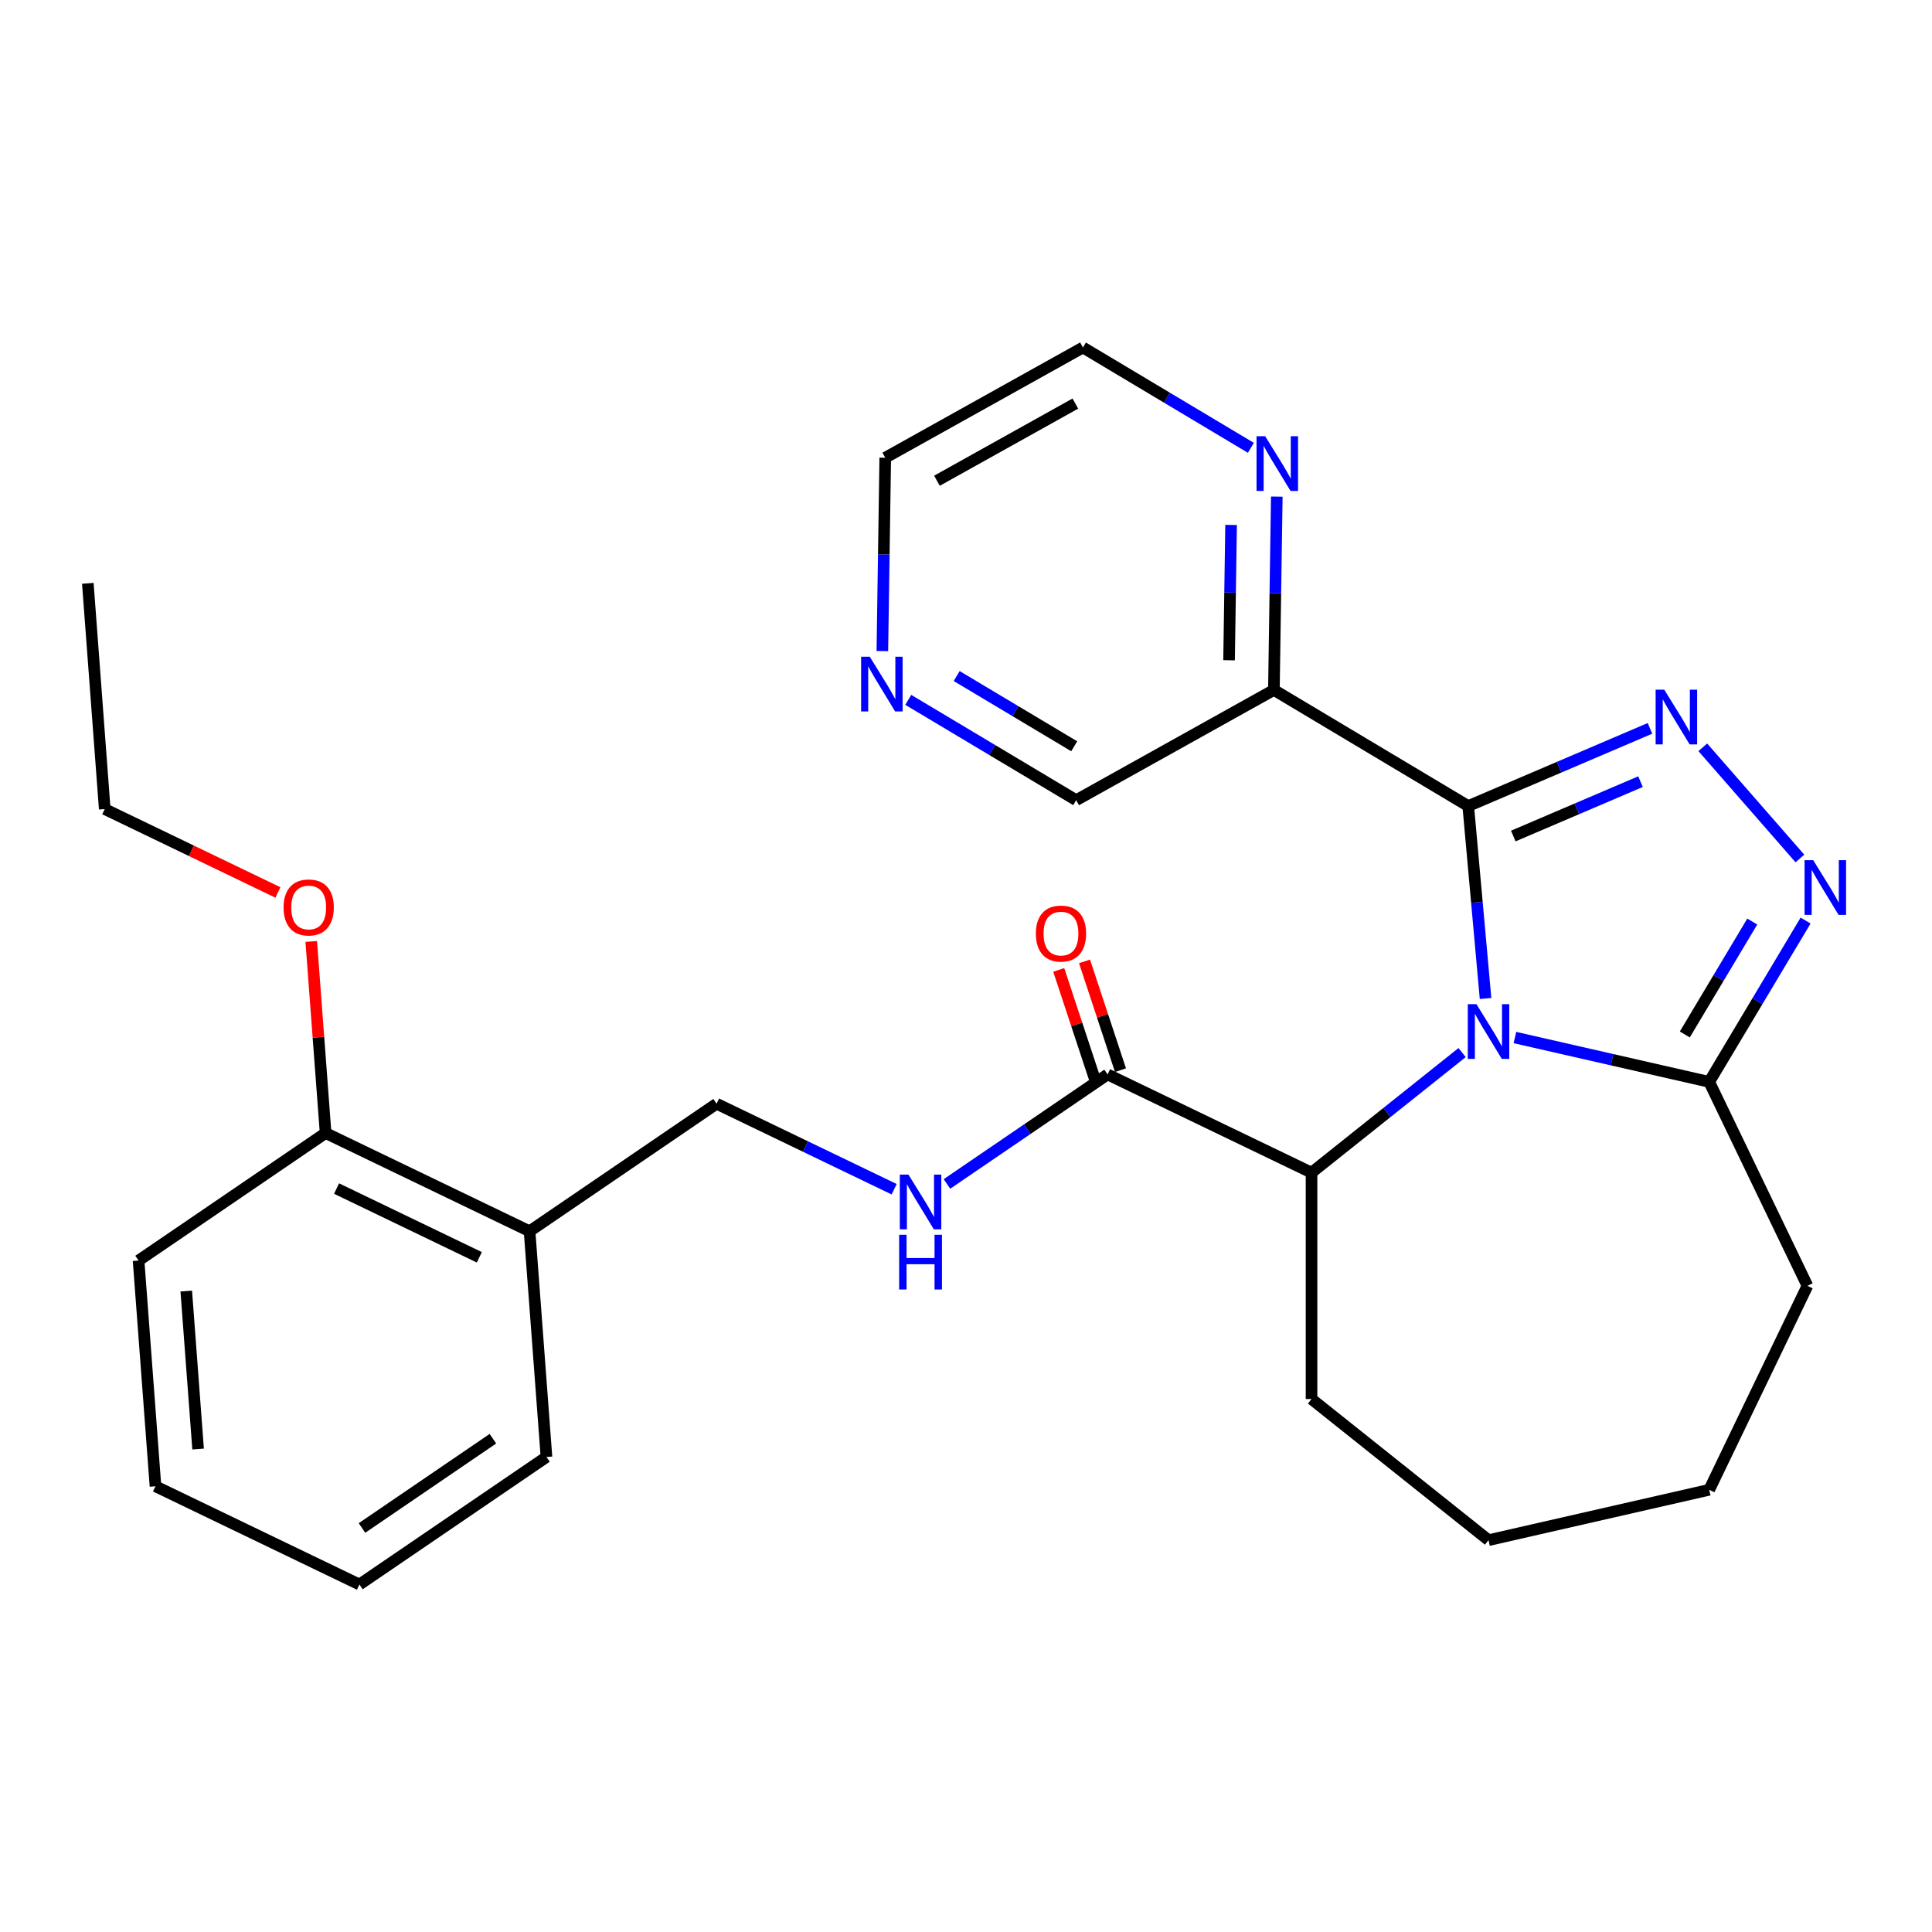 <?xml version='1.0' encoding='iso-8859-1'?>
<svg version='1.1' baseProfile='full'
              xmlns='http://www.w3.org/2000/svg'
                      xmlns:rdkit='http://www.rdkit.org/xml'
                      xmlns:xlink='http://www.w3.org/1999/xlink'
                  xml:space='preserve'
width='1000px' height='1000px' viewBox='0 0 1000 1000'>
<!-- END OF HEADER -->
<rect style='opacity:1.0;fill:#FFFFFF;stroke:none' width='1000' height='1000' x='0' y='0'> </rect>
<path class='bond-0' d='M 768.917,516.818 L 764.435,467.014' style='fill:none;fill-rule:evenodd;stroke:#0000FF;stroke-width:6px;stroke-linecap:butt;stroke-linejoin:miter;stroke-opacity:1' />
<path class='bond-0' d='M 764.435,467.014 L 759.953,417.21' style='fill:none;fill-rule:evenodd;stroke:#000000;stroke-width:6px;stroke-linecap:butt;stroke-linejoin:miter;stroke-opacity:1' />
<path class='bond-3' d='M 784.125,537.027 L 834.406,548.504' style='fill:none;fill-rule:evenodd;stroke:#0000FF;stroke-width:6px;stroke-linecap:butt;stroke-linejoin:miter;stroke-opacity:1' />
<path class='bond-3' d='M 834.406,548.504 L 884.687,559.98' style='fill:none;fill-rule:evenodd;stroke:#000000;stroke-width:6px;stroke-linecap:butt;stroke-linejoin:miter;stroke-opacity:1' />
<path class='bond-4' d='M 756.786,544.808 L 717.818,575.885' style='fill:none;fill-rule:evenodd;stroke:#0000FF;stroke-width:6px;stroke-linecap:butt;stroke-linejoin:miter;stroke-opacity:1' />
<path class='bond-4' d='M 717.818,575.885 L 678.849,606.961' style='fill:none;fill-rule:evenodd;stroke:#000000;stroke-width:6px;stroke-linecap:butt;stroke-linejoin:miter;stroke-opacity:1' />
<path class='bond-1' d='M 759.953,417.21 L 806.988,397.106' style='fill:none;fill-rule:evenodd;stroke:#000000;stroke-width:6px;stroke-linecap:butt;stroke-linejoin:miter;stroke-opacity:1' />
<path class='bond-1' d='M 806.988,397.106 L 854.024,377.002' style='fill:none;fill-rule:evenodd;stroke:#0000FF;stroke-width:6px;stroke-linecap:butt;stroke-linejoin:miter;stroke-opacity:1' />
<path class='bond-1' d='M 783.273,432.727 L 816.198,418.654' style='fill:none;fill-rule:evenodd;stroke:#000000;stroke-width:6px;stroke-linecap:butt;stroke-linejoin:miter;stroke-opacity:1' />
<path class='bond-1' d='M 816.198,418.654 L 849.123,404.581' style='fill:none;fill-rule:evenodd;stroke:#0000FF;stroke-width:6px;stroke-linecap:butt;stroke-linejoin:miter;stroke-opacity:1' />
<path class='bond-5' d='M 759.953,417.21 L 659.369,357.114' style='fill:none;fill-rule:evenodd;stroke:#000000;stroke-width:6px;stroke-linecap:butt;stroke-linejoin:miter;stroke-opacity:1' />
<path class='bond-28' d='M 881.362,386.805 L 931.633,444.345' style='fill:none;fill-rule:evenodd;stroke:#0000FF;stroke-width:6px;stroke-linecap:butt;stroke-linejoin:miter;stroke-opacity:1' />
<path class='bond-2' d='M 934.573,476.485 L 909.63,518.233' style='fill:none;fill-rule:evenodd;stroke:#0000FF;stroke-width:6px;stroke-linecap:butt;stroke-linejoin:miter;stroke-opacity:1' />
<path class='bond-2' d='M 909.63,518.233 L 884.687,559.98' style='fill:none;fill-rule:evenodd;stroke:#000000;stroke-width:6px;stroke-linecap:butt;stroke-linejoin:miter;stroke-opacity:1' />
<path class='bond-2' d='M 906.973,476.99 L 889.513,506.213' style='fill:none;fill-rule:evenodd;stroke:#0000FF;stroke-width:6px;stroke-linecap:butt;stroke-linejoin:miter;stroke-opacity:1' />
<path class='bond-2' d='M 889.513,506.213 L 872.053,535.436' style='fill:none;fill-rule:evenodd;stroke:#000000;stroke-width:6px;stroke-linecap:butt;stroke-linejoin:miter;stroke-opacity:1' />
<path class='bond-16' d='M 884.687,559.98 L 935.525,665.546' style='fill:none;fill-rule:evenodd;stroke:#000000;stroke-width:6px;stroke-linecap:butt;stroke-linejoin:miter;stroke-opacity:1' />
<path class='bond-6' d='M 678.849,606.961 L 573.283,556.123' style='fill:none;fill-rule:evenodd;stroke:#000000;stroke-width:6px;stroke-linecap:butt;stroke-linejoin:miter;stroke-opacity:1' />
<path class='bond-17' d='M 678.849,606.961 L 678.849,724.13' style='fill:none;fill-rule:evenodd;stroke:#000000;stroke-width:6px;stroke-linecap:butt;stroke-linejoin:miter;stroke-opacity:1' />
<path class='bond-8' d='M 659.369,357.114 L 660.117,307.08' style='fill:none;fill-rule:evenodd;stroke:#000000;stroke-width:6px;stroke-linecap:butt;stroke-linejoin:miter;stroke-opacity:1' />
<path class='bond-8' d='M 660.117,307.08 L 660.866,257.047' style='fill:none;fill-rule:evenodd;stroke:#0000FF;stroke-width:6px;stroke-linecap:butt;stroke-linejoin:miter;stroke-opacity:1' />
<path class='bond-8' d='M 636.162,341.753 L 636.686,306.73' style='fill:none;fill-rule:evenodd;stroke:#000000;stroke-width:6px;stroke-linecap:butt;stroke-linejoin:miter;stroke-opacity:1' />
<path class='bond-8' d='M 636.686,306.73 L 637.21,271.707' style='fill:none;fill-rule:evenodd;stroke:#0000FF;stroke-width:6px;stroke-linecap:butt;stroke-linejoin:miter;stroke-opacity:1' />
<path class='bond-14' d='M 659.369,357.114 L 557.032,414.174' style='fill:none;fill-rule:evenodd;stroke:#000000;stroke-width:6px;stroke-linecap:butt;stroke-linejoin:miter;stroke-opacity:1' />
<path class='bond-7' d='M 573.283,556.123 L 531.713,584.465' style='fill:none;fill-rule:evenodd;stroke:#000000;stroke-width:6px;stroke-linecap:butt;stroke-linejoin:miter;stroke-opacity:1' />
<path class='bond-7' d='M 531.713,584.465 L 490.143,612.807' style='fill:none;fill-rule:evenodd;stroke:#0000FF;stroke-width:6px;stroke-linecap:butt;stroke-linejoin:miter;stroke-opacity:1' />
<path class='bond-11' d='M 579.958,553.917 L 570.653,525.762' style='fill:none;fill-rule:evenodd;stroke:#000000;stroke-width:6px;stroke-linecap:butt;stroke-linejoin:miter;stroke-opacity:1' />
<path class='bond-11' d='M 570.653,525.762 L 561.348,497.608' style='fill:none;fill-rule:evenodd;stroke:#FF0000;stroke-width:6px;stroke-linecap:butt;stroke-linejoin:miter;stroke-opacity:1' />
<path class='bond-11' d='M 566.608,558.329 L 557.303,530.175' style='fill:none;fill-rule:evenodd;stroke:#000000;stroke-width:6px;stroke-linecap:butt;stroke-linejoin:miter;stroke-opacity:1' />
<path class='bond-11' d='M 557.303,530.175 L 547.998,502.02' style='fill:none;fill-rule:evenodd;stroke:#FF0000;stroke-width:6px;stroke-linecap:butt;stroke-linejoin:miter;stroke-opacity:1' />
<path class='bond-10' d='M 462.804,615.544 L 416.856,593.417' style='fill:none;fill-rule:evenodd;stroke:#0000FF;stroke-width:6px;stroke-linecap:butt;stroke-linejoin:miter;stroke-opacity:1' />
<path class='bond-10' d='M 416.856,593.417 L 370.908,571.289' style='fill:none;fill-rule:evenodd;stroke:#000000;stroke-width:6px;stroke-linecap:butt;stroke-linejoin:miter;stroke-opacity:1' />
<path class='bond-18' d='M 647.452,231.791 L 603.995,205.826' style='fill:none;fill-rule:evenodd;stroke:#0000FF;stroke-width:6px;stroke-linecap:butt;stroke-linejoin:miter;stroke-opacity:1' />
<path class='bond-18' d='M 603.995,205.826 L 560.538,179.862' style='fill:none;fill-rule:evenodd;stroke:#000000;stroke-width:6px;stroke-linecap:butt;stroke-linejoin:miter;stroke-opacity:1' />
<path class='bond-9' d='M 274.098,637.293 L 370.908,571.289' style='fill:none;fill-rule:evenodd;stroke:#000000;stroke-width:6px;stroke-linecap:butt;stroke-linejoin:miter;stroke-opacity:1' />
<path class='bond-13' d='M 274.098,637.293 L 168.532,586.455' style='fill:none;fill-rule:evenodd;stroke:#000000;stroke-width:6px;stroke-linecap:butt;stroke-linejoin:miter;stroke-opacity:1' />
<path class='bond-13' d='M 248.096,650.78 L 174.2,615.194' style='fill:none;fill-rule:evenodd;stroke:#000000;stroke-width:6px;stroke-linecap:butt;stroke-linejoin:miter;stroke-opacity:1' />
<path class='bond-19' d='M 274.098,637.293 L 282.854,754.134' style='fill:none;fill-rule:evenodd;stroke:#000000;stroke-width:6px;stroke-linecap:butt;stroke-linejoin:miter;stroke-opacity:1' />
<path class='bond-12' d='M 470.118,362.245 L 513.575,388.209' style='fill:none;fill-rule:evenodd;stroke:#0000FF;stroke-width:6px;stroke-linecap:butt;stroke-linejoin:miter;stroke-opacity:1' />
<path class='bond-12' d='M 513.575,388.209 L 557.032,414.174' style='fill:none;fill-rule:evenodd;stroke:#000000;stroke-width:6px;stroke-linecap:butt;stroke-linejoin:miter;stroke-opacity:1' />
<path class='bond-12' d='M 495.174,349.918 L 525.594,368.093' style='fill:none;fill-rule:evenodd;stroke:#0000FF;stroke-width:6px;stroke-linecap:butt;stroke-linejoin:miter;stroke-opacity:1' />
<path class='bond-12' d='M 525.594,368.093 L 556.014,386.268' style='fill:none;fill-rule:evenodd;stroke:#000000;stroke-width:6px;stroke-linecap:butt;stroke-linejoin:miter;stroke-opacity:1' />
<path class='bond-20' d='M 456.704,336.989 L 457.453,286.955' style='fill:none;fill-rule:evenodd;stroke:#0000FF;stroke-width:6px;stroke-linecap:butt;stroke-linejoin:miter;stroke-opacity:1' />
<path class='bond-20' d='M 457.453,286.955 L 458.201,236.922' style='fill:none;fill-rule:evenodd;stroke:#000000;stroke-width:6px;stroke-linecap:butt;stroke-linejoin:miter;stroke-opacity:1' />
<path class='bond-15' d='M 168.532,586.455 L 164.817,536.879' style='fill:none;fill-rule:evenodd;stroke:#000000;stroke-width:6px;stroke-linecap:butt;stroke-linejoin:miter;stroke-opacity:1' />
<path class='bond-15' d='M 164.817,536.879 L 161.102,487.303' style='fill:none;fill-rule:evenodd;stroke:#FF0000;stroke-width:6px;stroke-linecap:butt;stroke-linejoin:miter;stroke-opacity:1' />
<path class='bond-21' d='M 168.532,586.455 L 71.723,652.459' style='fill:none;fill-rule:evenodd;stroke:#000000;stroke-width:6px;stroke-linecap:butt;stroke-linejoin:miter;stroke-opacity:1' />
<path class='bond-22' d='M 143.847,461.943 L 99.029,440.359' style='fill:none;fill-rule:evenodd;stroke:#FF0000;stroke-width:6px;stroke-linecap:butt;stroke-linejoin:miter;stroke-opacity:1' />
<path class='bond-22' d='M 99.029,440.359 L 54.211,418.776' style='fill:none;fill-rule:evenodd;stroke:#000000;stroke-width:6px;stroke-linecap:butt;stroke-linejoin:miter;stroke-opacity:1' />
<path class='bond-23' d='M 935.525,665.546 L 884.687,771.111' style='fill:none;fill-rule:evenodd;stroke:#000000;stroke-width:6px;stroke-linecap:butt;stroke-linejoin:miter;stroke-opacity:1' />
<path class='bond-24' d='M 678.849,724.13 L 770.456,797.184' style='fill:none;fill-rule:evenodd;stroke:#000000;stroke-width:6px;stroke-linecap:butt;stroke-linejoin:miter;stroke-opacity:1' />
<path class='bond-30' d='M 560.538,179.862 L 458.201,236.922' style='fill:none;fill-rule:evenodd;stroke:#000000;stroke-width:6px;stroke-linecap:butt;stroke-linejoin:miter;stroke-opacity:1' />
<path class='bond-30' d='M 556.599,208.888 L 484.964,248.83' style='fill:none;fill-rule:evenodd;stroke:#000000;stroke-width:6px;stroke-linecap:butt;stroke-linejoin:miter;stroke-opacity:1' />
<path class='bond-26' d='M 282.854,754.134 L 186.045,820.138' style='fill:none;fill-rule:evenodd;stroke:#000000;stroke-width:6px;stroke-linecap:butt;stroke-linejoin:miter;stroke-opacity:1' />
<path class='bond-26' d='M 255.132,744.673 L 187.365,790.876' style='fill:none;fill-rule:evenodd;stroke:#000000;stroke-width:6px;stroke-linecap:butt;stroke-linejoin:miter;stroke-opacity:1' />
<path class='bond-31' d='M 71.723,652.459 L 80.479,769.3' style='fill:none;fill-rule:evenodd;stroke:#000000;stroke-width:6px;stroke-linecap:butt;stroke-linejoin:miter;stroke-opacity:1' />
<path class='bond-31' d='M 96.404,668.234 L 102.534,750.023' style='fill:none;fill-rule:evenodd;stroke:#000000;stroke-width:6px;stroke-linecap:butt;stroke-linejoin:miter;stroke-opacity:1' />
<path class='bond-25' d='M 54.211,418.776 L 45.455,301.934' style='fill:none;fill-rule:evenodd;stroke:#000000;stroke-width:6px;stroke-linecap:butt;stroke-linejoin:miter;stroke-opacity:1' />
<path class='bond-29' d='M 884.687,771.111 L 770.456,797.184' style='fill:none;fill-rule:evenodd;stroke:#000000;stroke-width:6px;stroke-linecap:butt;stroke-linejoin:miter;stroke-opacity:1' />
<path class='bond-27' d='M 186.045,820.138 L 80.479,769.3' style='fill:none;fill-rule:evenodd;stroke:#000000;stroke-width:6px;stroke-linecap:butt;stroke-linejoin:miter;stroke-opacity:1' />
<path  class='atom-0' d='M 764.196 519.747
L 773.476 534.747
Q 774.396 536.227, 775.876 538.907
Q 777.356 541.587, 777.436 541.747
L 777.436 519.747
L 781.196 519.747
L 781.196 548.067
L 777.316 548.067
L 767.356 531.667
Q 766.196 529.747, 764.956 527.547
Q 763.756 525.347, 763.396 524.667
L 763.396 548.067
L 759.716 548.067
L 759.716 519.747
L 764.196 519.747
' fill='#0000FF'/>
<path  class='atom-2' d='M 861.433 356.999
L 870.713 371.999
Q 871.633 373.479, 873.113 376.159
Q 874.593 378.839, 874.673 378.999
L 874.673 356.999
L 878.433 356.999
L 878.433 385.319
L 874.553 385.319
L 864.593 368.919
Q 863.433 366.999, 862.193 364.799
Q 860.993 362.599, 860.633 361.919
L 860.633 385.319
L 856.953 385.319
L 856.953 356.999
L 861.433 356.999
' fill='#0000FF'/>
<path  class='atom-3' d='M 938.523 445.236
L 947.803 460.236
Q 948.723 461.716, 950.203 464.396
Q 951.683 467.076, 951.763 467.236
L 951.763 445.236
L 955.523 445.236
L 955.523 473.556
L 951.643 473.556
L 941.683 457.156
Q 940.523 455.236, 939.283 453.036
Q 938.083 450.836, 937.723 450.156
L 937.723 473.556
L 934.043 473.556
L 934.043 445.236
L 938.523 445.236
' fill='#0000FF'/>
<path  class='atom-8' d='M 470.214 607.967
L 479.494 622.967
Q 480.414 624.447, 481.894 627.127
Q 483.374 629.807, 483.454 629.967
L 483.454 607.967
L 487.214 607.967
L 487.214 636.287
L 483.334 636.287
L 473.374 619.887
Q 472.214 617.967, 470.974 615.767
Q 469.774 613.567, 469.414 612.887
L 469.414 636.287
L 465.734 636.287
L 465.734 607.967
L 470.214 607.967
' fill='#0000FF'/>
<path  class='atom-8' d='M 465.394 639.119
L 469.234 639.119
L 469.234 651.159
L 483.714 651.159
L 483.714 639.119
L 487.554 639.119
L 487.554 667.439
L 483.714 667.439
L 483.714 654.359
L 469.234 654.359
L 469.234 667.439
L 465.394 667.439
L 465.394 639.119
' fill='#0000FF'/>
<path  class='atom-9' d='M 654.862 225.798
L 664.142 240.798
Q 665.062 242.278, 666.542 244.958
Q 668.022 247.638, 668.102 247.798
L 668.102 225.798
L 671.862 225.798
L 671.862 254.118
L 667.982 254.118
L 658.022 237.718
Q 656.862 235.798, 655.622 233.598
Q 654.422 231.398, 654.062 230.718
L 654.062 254.118
L 650.382 254.118
L 650.382 225.798
L 654.862 225.798
' fill='#0000FF'/>
<path  class='atom-12' d='M 536.159 483.212
Q 536.159 476.412, 539.519 472.612
Q 542.879 468.812, 549.159 468.812
Q 555.439 468.812, 558.799 472.612
Q 562.159 476.412, 562.159 483.212
Q 562.159 490.092, 558.759 494.012
Q 555.359 497.892, 549.159 497.892
Q 542.919 497.892, 539.519 494.012
Q 536.159 490.132, 536.159 483.212
M 549.159 494.692
Q 553.479 494.692, 555.799 491.812
Q 558.159 488.892, 558.159 483.212
Q 558.159 477.652, 555.799 474.852
Q 553.479 472.012, 549.159 472.012
Q 544.839 472.012, 542.479 474.812
Q 540.159 477.612, 540.159 483.212
Q 540.159 488.932, 542.479 491.812
Q 544.839 494.692, 549.159 494.692
' fill='#FF0000'/>
<path  class='atom-13' d='M 450.189 339.918
L 459.469 354.918
Q 460.389 356.398, 461.869 359.078
Q 463.349 361.758, 463.429 361.918
L 463.429 339.918
L 467.189 339.918
L 467.189 368.238
L 463.309 368.238
L 453.349 351.838
Q 452.189 349.918, 450.949 347.718
Q 449.749 345.518, 449.389 344.838
L 449.389 368.238
L 445.709 368.238
L 445.709 339.918
L 450.189 339.918
' fill='#0000FF'/>
<path  class='atom-16' d='M 146.776 469.694
Q 146.776 462.894, 150.136 459.094
Q 153.496 455.294, 159.776 455.294
Q 166.056 455.294, 169.416 459.094
Q 172.776 462.894, 172.776 469.694
Q 172.776 476.574, 169.376 480.494
Q 165.976 484.374, 159.776 484.374
Q 153.536 484.374, 150.136 480.494
Q 146.776 476.614, 146.776 469.694
M 159.776 481.174
Q 164.096 481.174, 166.416 478.294
Q 168.776 475.374, 168.776 469.694
Q 168.776 464.134, 166.416 461.334
Q 164.096 458.494, 159.776 458.494
Q 155.456 458.494, 153.096 461.294
Q 150.776 464.094, 150.776 469.694
Q 150.776 475.414, 153.096 478.294
Q 155.456 481.174, 159.776 481.174
' fill='#FF0000'/>
</svg>
